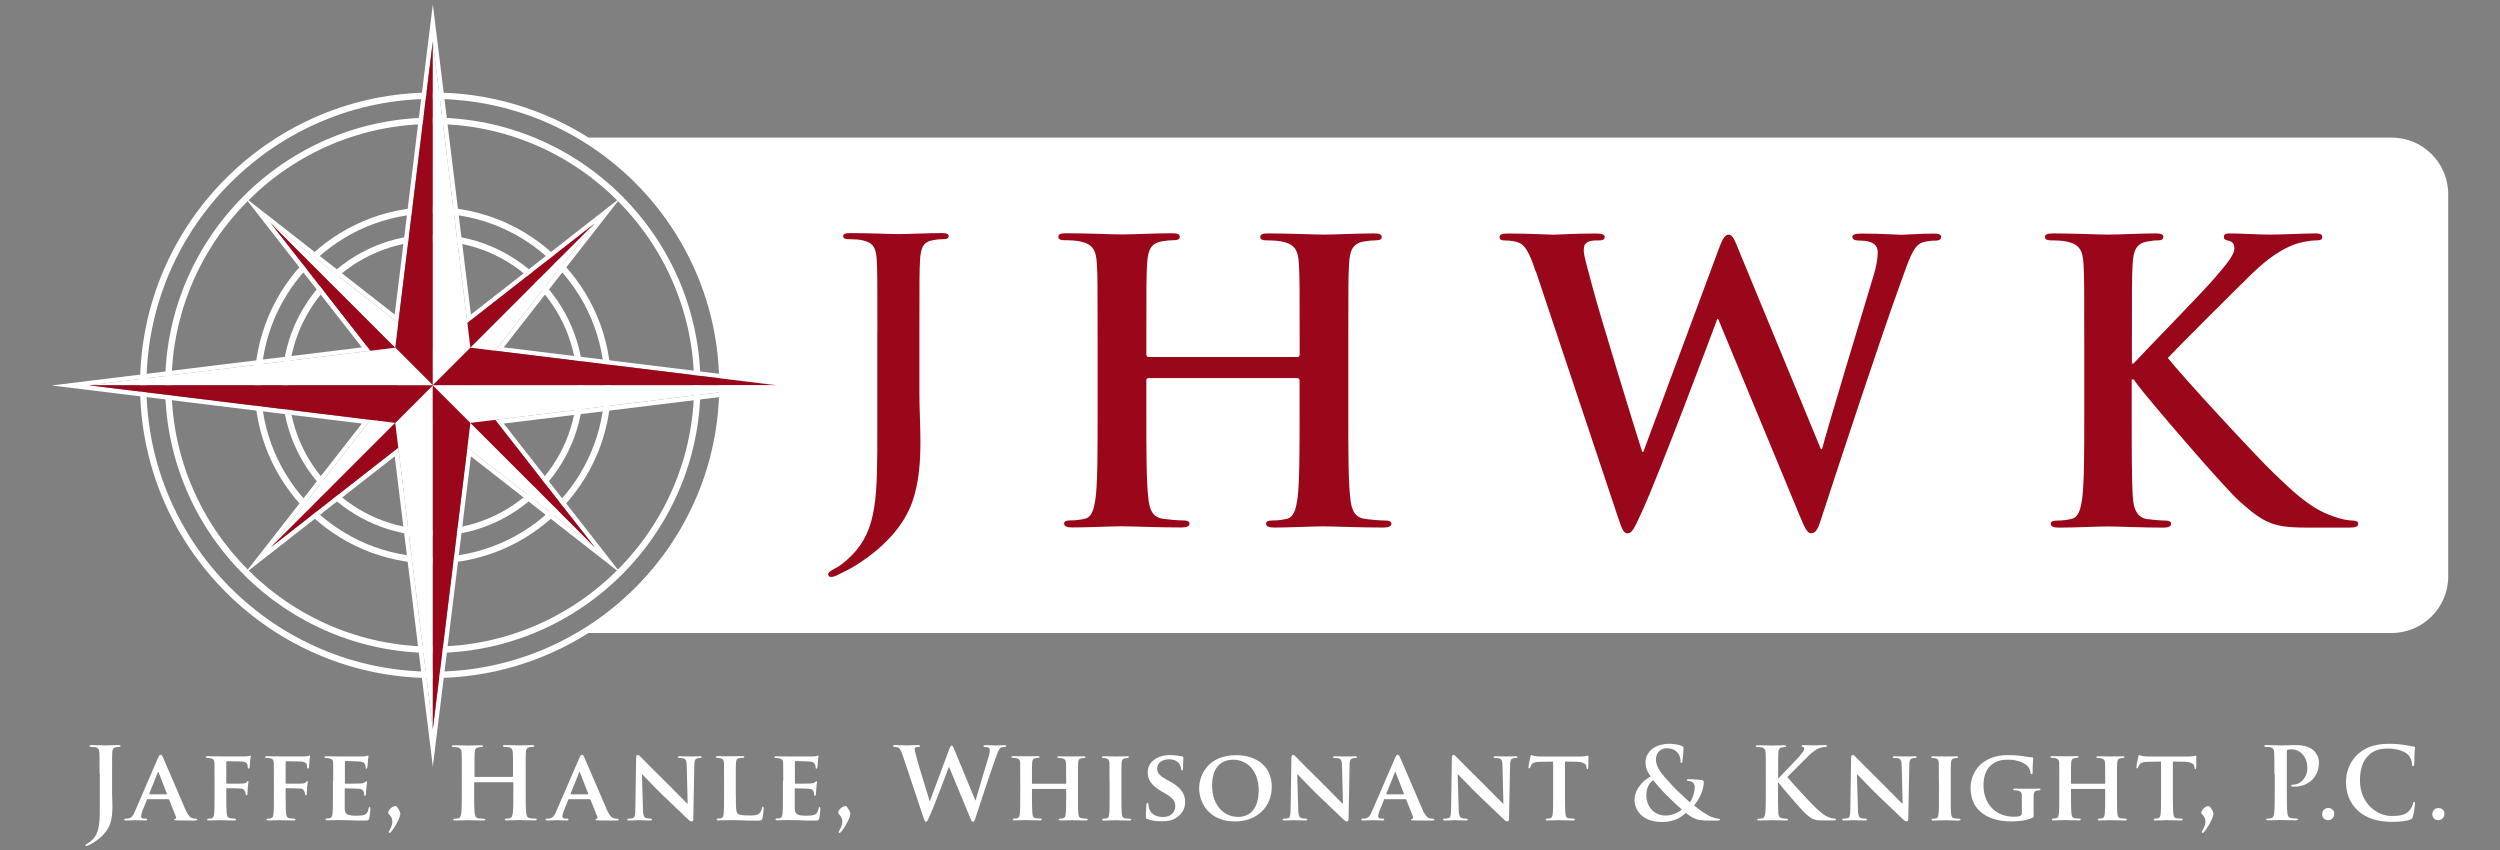 <?xml version="1.0" encoding="UTF-8"?>
<svg xmlns="http://www.w3.org/2000/svg" id="Capa_3" data-name="Capa 3" width="294" height="100" version="1.1" viewBox="0 0 294 100">
  <rect x="0" y="0" width="294" height="100" fill="#808080" stroke="none"/>
  <defs>
    <style>
      .cls-1 {
        fill: #fff;
      }

      .cls-1, .cls-2 {
        stroke-width: 0px;
      }

      .cls-2 {
        fill: #9b071a;
      }
    </style>
  </defs>
  <path class="cls-1" d="M50.9,4.87l4.06,33.11,14.97-11.7-11.7,14.97,33.11,4.06-33.11,4.06,11.7,14.97-14.97-11.7-4.06,33.11-4.06-33.11-14.97,11.7,11.7-14.97-33.11-4.06,33.11-4.06-11.7-14.97,14.97,11.7,4.06-33.11M69.93,26.28h0M50.9.5l-.53,4.31-3.95,32.18-14.23-11.12-3.42-2.67,2.67,3.42,11.12,14.23-32.18,3.95-4.31.53,4.31.53,32.18,3.95-11.12,14.23-2.67,3.42,3.42-2.67,14.23-11.12,3.95,32.18.53,4.31.53-4.31,3.95-32.18,14.23,11.12,3.42,2.67-2.67-3.42-11.12-14.23,32.18-3.95,4.31-.53-4.31-.53-32.18-3.95,11.12-14.23,2.67-3.42-3.42,2.67-14.23,11.12-3.95-32.18-.53-4.31h0ZM69.93,25.75h0,0Z"></path>
  <path class="cls-1" d="M50.9,76.79c-17.36,0-31.48-14.12-31.48-31.48s14.12-31.48,31.48-31.48,31.48,14.12,31.48,31.48-14.12,31.48-31.48,31.48ZM50.9,14.58c-16.95,0-30.73,13.79-30.73,30.73s13.79,30.73,30.73,30.73,30.73-13.79,30.73-30.73-13.79-30.73-30.73-30.73Z"></path>
  <path class="cls-1" d="M50.9,66.27c-11.56,0-20.96-9.4-20.96-20.96s9.4-20.96,20.96-20.96,20.96,9.4,20.96,20.96-9.4,20.96-20.96,20.96ZM50.9,25.1c-11.15,0-20.21,9.07-20.21,20.21s9.07,20.21,20.21,20.21,20.21-9.07,20.21-20.21-9.07-20.21-20.21-20.21Z"></path>
  <path class="cls-1" d="M50.9,63.03c-9.77,0-17.72-7.95-17.72-17.72s7.95-17.72,17.72-17.72,17.72,7.95,17.72,17.72-7.95,17.72-17.72,17.72ZM50.9,28.34c-9.36,0-16.97,7.61-16.97,16.97s7.61,16.97,16.97,16.97,16.97-7.61,16.97-16.97-7.61-16.97-16.97-16.97Z"></path>
  <path class="cls-1" d="M281.25,16.18H69.21c-5.31-3.35-11.59-5.3-18.31-5.3-18.98,0-34.43,15.44-34.43,34.43s15.44,34.43,34.43,34.43c6.73,0,13.01-1.95,18.31-5.3h212.04c3.68,0,6.66-2.98,6.66-6.66V22.84c0-3.68-2.98-6.66-6.66-6.66ZM17.22,45.31c0-18.57,15.11-33.68,33.68-33.68s33.68,15.11,33.68,33.68-15.11,33.68-33.68,33.68-33.68-15.11-33.68-33.68Z"></path>
  <g>
    <polygon class="cls-2" points="46.74 45.31 50.9 45.31 31.87 26.28 46.74 45.31"></polygon>
    <polygon class="cls-1" points="50.9 41.15 50.9 45.31 31.87 26.28 50.9 41.15"></polygon>
    <polygon class="cls-1" points="50.9 49.47 50.9 45.31 69.93 64.34 50.9 49.47"></polygon>
    <polygon class="cls-2" points="55.06 45.31 50.9 45.31 69.93 64.34 55.06 45.31"></polygon>
    <polygon class="cls-1" points="46.74 45.31 50.9 45.31 31.87 64.34 46.74 45.31"></polygon>
    <polygon class="cls-2" points="50.9 49.47 50.9 45.31 31.87 64.34 50.9 49.47"></polygon>
    <polygon class="cls-2" points="50.9 41.15 50.9 45.31 69.93 26.28 50.9 41.15"></polygon>
    <polygon class="cls-1" points="55.06 45.31 50.9 45.31 69.93 26.28 55.06 45.31"></polygon>
  </g>
  <g>
    <polygon class="cls-2" points="46.48 40.89 50.9 45.31 50.9 4.87 46.48 40.89"></polygon>
    <polygon class="cls-1" points="55.32 40.89 50.9 45.31 50.9 4.87 55.32 40.89"></polygon>
    <polygon class="cls-1" points="46.48 49.73 50.9 45.31 50.9 85.75 46.48 49.73"></polygon>
    <polygon class="cls-2" points="55.32 49.73 50.9 45.31 50.9 85.75 55.32 49.73"></polygon>
    <polygon class="cls-1" points="46.48 40.89 50.9 45.31 10.46 45.31 46.48 40.89"></polygon>
    <polygon class="cls-2" points="46.48 49.73 50.9 45.31 10.46 45.31 46.48 49.73"></polygon>
    <polygon class="cls-2" points="55.32 40.89 50.9 45.31 91.34 45.31 55.32 40.89"></polygon>
    <polygon class="cls-1" points="55.32 49.73 50.9 45.31 91.34 45.31 55.32 49.73"></polygon>
  </g>
  <path class="cls-1" d="M11.71,91.02c0-1.78,0-2.11-.02-2.48-.02-.4-.12-.59-.5-.67-.09-.02-.29-.03-.46-.03-.13,0-.2-.02-.2-.11s.08-.11.26-.11c.62,0,1.36.04,1.66.04.28,0,1.02-.04,1.48-.04.16,0,.25.02.25.11s-.07.11-.21.11c-.13,0-.2.01-.34.03-.32.06-.41.26-.43.67-.02.37-.02.7-.02,2.48v2.17c0,.5.04,1.07.04,1.65,0,.67-.05,1.42-.28,2.07-.25.71-.87,1.52-1.99,2.21-.15.09-.34.19-.59.3-.08.05-.18.07-.23.07-.05,0-.09-.04-.09-.09s.06-.1.26-.21c.15-.08.33-.21.56-.44.89-.9.88-2.07.88-4.37v-3.36Z"></path>
  <path class="cls-1" d="M17.38,93.96c-.06,0-.07.01-.09.07l-.55,1.35c-.1.25-.15.49-.15.61,0,.18.09.28.41.28h.15c.13,0,.15.05.15.11,0,.08-.06.11-.16.11-.34,0-.82-.04-1.15-.04-.1,0-.66.04-1.19.04-.13,0-.19-.02-.19-.11,0-.06.03-.11.12-.11.09,0,.21-.01.3-.01.47-.07.64-.37.85-.88l2.69-6.22c.12-.28.2-.4.3-.4.15,0,.2.09.3.32.25.55,1.97,4.58,2.62,6.09.4.9.69,1.03.88,1.07.15.02.27.04.39.04.09,0,.14.04.14.11,0,.08-.06.11-.44.11-.36,0-1.11,0-1.98-.02-.19-.01-.3-.01-.3-.08,0-.06.02-.09.13-.11.07-.01.14-.11.09-.22l-.8-2.01c-.02-.06-.06-.07-.1-.07h-2.42ZM19.58,93.41s.06-.02.05-.06l-.97-2.49s-.02-.09-.05-.09c-.03,0-.05.06-.06.09l-1,2.48s0,.07.03.07h1.99Z"></path>
  <path class="cls-1" d="M26.61,93.62c0,.96.01,1.66.06,2.08.03.29.11.48.41.53.14.02.36.04.5.04.13,0,.18.06.18.11,0,.07-.07.11-.22.11-.66,0-1.38-.04-1.65-.04s-.93.04-1.31.04c-.14,0-.21-.02-.21-.11,0-.05.04-.11.15-.11.15,0,.27-.01.36-.04.21-.05.27-.23.3-.53.05-.42.05-1.16.05-2.12v-1.76c0-1.51,0-1.79-.01-2.11-.02-.34-.12-.46-.44-.54-.08-.02-.26-.04-.41-.04-.09,0-.18-.04-.18-.11s.08-.09.25-.09c.53,0,1.18.02,1.48.02.4,0,2.68.01,2.93,0,.19-.01.32-.02.42-.05.06-.01.11-.06.16-.06.03,0,.07.05.07.09,0,.07-.05.19-.08.44-.01.1-.03.69-.05.81-.01.08-.04.2-.11.2s-.13-.05-.13-.16c0-.08.01-.23-.06-.37s-.27-.29-.66-.3l-1.71-.03c-.06,0-.09.02-.09.14v2.41c0,.06.01.09.07.09h1.44c.18-.01.32-.01.47-.02.19-.01.34-.05.43-.18.06-.06.08-.11.14-.11.04,0,.06.03.06.09s-.05.33-.08.64c-.02.2-.04.66-.04.73,0,.08-.01.22-.12.22-.06,0-.09-.07-.09-.14s-.02-.19-.07-.3c-.05-.14-.18-.34-.49-.36-.26-.02-1.48-.04-1.65-.04-.05,0-.07.01-.07.08v.82Z"></path>
  <path class="cls-1" d="M33.59,93.62c0,.96.01,1.66.06,2.08.03.29.11.48.41.53.14.02.36.04.5.04.13,0,.18.06.18.11,0,.07-.07.11-.22.11-.66,0-1.38-.04-1.65-.04s-.93.04-1.31.04c-.14,0-.21-.02-.21-.11,0-.05.04-.11.15-.11.15,0,.27-.01.36-.04.21-.05.27-.23.3-.53.05-.42.05-1.16.05-2.12v-1.76c0-1.51,0-1.79-.01-2.11-.02-.34-.12-.46-.44-.54-.08-.02-.26-.04-.41-.04-.09,0-.18-.04-.18-.11s.08-.09.25-.09c.53,0,1.18.02,1.48.02.4,0,2.68.01,2.93,0,.19-.01.32-.02.42-.05.06-.01.11-.06.16-.06.03,0,.07.05.07.09,0,.07-.05.19-.08.44-.01.1-.03.69-.05.81-.01.08-.04.2-.11.2s-.13-.05-.13-.16c0-.08.01-.23-.06-.37s-.27-.29-.66-.3l-1.71-.03c-.06,0-.09.02-.09.14v2.41c0,.06.01.09.07.09h1.44c.18-.01.32-.01.47-.02.19-.01.34-.05.43-.18.06-.06.08-.11.14-.11.04,0,.06.03.06.09s-.05.33-.08.64c-.02.2-.04.66-.04.73,0,.08-.01.22-.12.22-.06,0-.09-.07-.09-.14s-.02-.19-.07-.3c-.05-.14-.18-.34-.49-.36-.26-.02-1.48-.04-1.65-.04-.05,0-.07.01-.07.08v.82Z"></path>
  <path class="cls-1" d="M39.19,91.83c0-1.51,0-1.79-.01-2.11-.02-.34-.12-.44-.44-.54-.08-.02-.26-.04-.41-.04-.11,0-.18-.04-.18-.11s.08-.09.23-.09c.54,0,1.19.02,1.49.02.33,0,2.61.01,2.81,0,.19-.01.35-.05.43-.06.06-.01.12-.05.16-.05.06,0,.07.05.07.09,0,.07-.06.19-.08.64-.01.11-.03.54-.06.66-.01.05-.04.16-.12.16-.07,0-.08-.05-.08-.13,0-.07-.01-.25-.07-.36-.08-.18-.16-.32-.68-.36-.18-.02-1.41-.05-1.62-.05-.05,0-.07.04-.07.09v2.46c0,.06.01.11.07.11.23,0,1.57,0,1.8-.02.25-.02.39-.06.49-.15.08-.07.12-.13.16-.13s.08.05.08.11-.02.22-.08.73c-.02.2-.05.6-.05.67,0,.08-.01.22-.11.22-.07,0-.09-.04-.09-.08-.01-.11-.01-.23-.04-.36-.06-.2-.19-.35-.57-.39-.19-.02-1.36-.05-1.62-.05-.05,0-.06.05-.06.11v.8c0,.34-.01,1.18,0,1.48.02.68.34.83,1.39.83.27,0,.7-.01.97-.13.26-.12.38-.33.45-.74.02-.1.05-.15.12-.15.08,0,.09.13.09.23,0,.22-.08.9-.14,1.1-.07.26-.16.26-.55.26-.77,0-1.39-.01-1.9-.04-.5-.01-.89-.02-1.19-.02-.12,0-.34.01-.59.01-.25.01-.5.02-.71.02-.13,0-.2-.04-.2-.11,0-.05.03-.11.16-.11.15,0,.27-.01.36-.04.21-.05.27-.23.3-.53.05-.42.05-1.21.05-2.12v-1.76Z"></path>
  <path class="cls-1" d="M46.53,94.8c.11,0,.14.06.29.29.2.29.26.48.26.61,0,.12-.07.37-.15.56-.15.35-.53,1.1-.93,1.56-.08.07-.13.14-.2.14-.04,0-.09-.06-.09-.12s.07-.14.09-.2c.25-.42.34-.75.34-1.02,0-.67-.49-.85-.49-1.02,0-.41.53-.81.88-.81Z"></path>
  <path class="cls-1" d="M60.26,91.35s.07-.02.07-.08v-.25c0-1.78,0-2.11-.02-2.48-.02-.4-.12-.59-.5-.67-.09-.02-.29-.03-.46-.03-.13,0-.2-.02-.2-.11s.08-.11.25-.11c.63,0,1.37.04,1.69.04.28,0,1.02-.04,1.48-.04.16,0,.25.02.25.11s-.07.11-.21.11c-.09,0-.2.01-.34.03-.32.06-.41.26-.43.67-.02.37-.02.7-.02,2.48v2.06c0,1.08,0,2,.06,2.51.04.33.11.59.46.63.16.02.42.05.6.05.13,0,.19.04.19.09,0,.08-.09.12-.23.12-.76,0-1.5-.04-1.83-.04-.27,0-1.01.04-1.46.04-.16,0-.25-.04-.25-.12,0-.06.05-.09.19-.09.18,0,.32-.02.42-.05.23-.05.29-.3.34-.64.06-.49.06-1.42.06-2.49v-1.03s-.04-.07-.07-.07h-4.47s-.07.01-.07.07v1.03c0,1.08,0,2,.06,2.51.04.33.11.59.46.63.16.02.42.05.6.05.13,0,.19.04.19.09,0,.08-.09.12-.23.12-.76,0-1.5-.04-1.83-.04-.27,0-1.01.04-1.48.04-.15,0-.23-.04-.23-.12,0-.06.05-.09.19-.09.18,0,.32-.02.42-.05.23-.05.29-.3.34-.64.06-.49.06-1.42.06-2.49v-2.06c0-1.78,0-2.11-.02-2.48-.02-.4-.12-.59-.5-.67-.09-.02-.29-.03-.46-.03-.13,0-.2-.02-.2-.11s.08-.11.25-.11c.63,0,1.37.04,1.69.04.28,0,1.02-.04,1.48-.04.16,0,.25.02.25.11s-.07.11-.21.11c-.09,0-.2.01-.34.03-.32.06-.41.26-.43.67-.02.37-.02.7-.02,2.48v.25c0,.06.03.08.07.08h4.47Z"></path>
  <path class="cls-1" d="M66.93,93.96c-.06,0-.07.01-.09.07l-.55,1.35c-.1.25-.15.49-.15.61,0,.18.09.28.41.28h.15c.13,0,.15.05.15.11,0,.08-.06.11-.16.11-.34,0-.82-.04-1.15-.04-.1,0-.66.04-1.19.04-.13,0-.19-.02-.19-.11,0-.06.03-.11.12-.11.09,0,.21-.01.3-.01.47-.07.64-.37.85-.88l2.69-6.22c.12-.28.2-.4.3-.4.15,0,.2.09.3.32.25.55,1.97,4.58,2.62,6.09.4.9.69,1.03.88,1.07.15.02.27.04.39.04.09,0,.14.04.14.11,0,.08-.06.11-.44.11-.36,0-1.11,0-1.98-.02-.19-.01-.3-.01-.3-.08,0-.06.02-.09.13-.11.07-.01.14-.11.09-.22l-.8-2.01c-.02-.06-.06-.07-.1-.07h-2.42ZM69.13,93.41s.06-.02.05-.06l-.97-2.49s-.02-.09-.05-.09c-.03,0-.05.06-.06.09l-1,2.48s0,.07.03.07h1.99Z"></path>
  <path class="cls-1" d="M75.6,95.12c.02.77.15,1.01.35,1.08.18.06.37.07.54.07.12,0,.18.05.18.11,0,.08-.09.11-.23.11-.67,0-1.15-.04-1.33-.04-.09,0-.59.04-1.11.04-.14,0-.23-.01-.23-.11,0-.06.07-.11.16-.11.14,0,.33-.01.47-.05.27-.07.3-.34.32-1.21l.09-5.9c0-.2.07-.34.18-.34.13,0,.27.15.44.33.13.13,1.67,1.71,3.17,3.17.7.69,2.07,2.1,2.22,2.24h.05l-.11-4.43c-.01-.61-.1-.78-.35-.88-.15-.06-.4-.06-.54-.06-.13,0-.16-.05-.16-.11,0-.08.1-.09.26-.09.54,0,1.09.02,1.31.02.12,0,.5-.02,1.01-.02.14,0,.23.01.23.09,0,.06-.06.11-.18.11-.11,0-.19,0-.32.04-.28.08-.36.26-.37.82l-.12,6.28c0,.22-.08.32-.16.32-.18,0-.32-.11-.42-.21-.64-.6-1.93-1.83-3.01-2.87-1.12-1.08-2.21-2.28-2.41-2.46h-.04l.12,4.06Z"></path>
  <path class="cls-1" d="M86.54,93.59c0,1.28,0,1.91.22,2.1.18.15.57.21,1.37.21.55,0,.95-.01,1.21-.28.13-.13.23-.41.26-.6.01-.09.03-.15.12-.15.07,0,.09.11.09.22s-.07.85-.15,1.15c-.07.22-.12.27-.66.27-.74,0-1.34-.01-1.85-.04-.52-.01-.95-.02-1.37-.02-.12,0-.34.01-.59.01-.25.01-.5.02-.71.02-.13,0-.2-.04-.2-.11,0-.05.03-.11.16-.11.15,0,.27-.01.36-.04.21-.05.27-.23.3-.53.05-.42.05-1.21.05-2.12v-1.76c0-1.51,0-1.79-.01-2.11-.02-.34-.12-.44-.44-.54-.08-.02-.21-.04-.34-.04-.12,0-.18-.04-.18-.11s.07-.09.22-.09c.48,0,1.14.02,1.42.02.25,0,1.09-.02,1.49-.02.15,0,.22.02.22.09s-.06.11-.19.11c-.12,0-.28.01-.4.04-.28.05-.36.19-.39.54-.02.32-.02.6-.02,2.11v1.76Z"></path>
  <path class="cls-1" d="M92.11,91.83c0-1.51,0-1.79-.01-2.11-.02-.34-.12-.44-.44-.54-.08-.02-.26-.04-.41-.04-.11,0-.18-.04-.18-.11s.08-.09.23-.09c.54,0,1.19.02,1.49.02.33,0,2.61.01,2.81,0,.19-.01.35-.05.43-.06.06-.01.12-.05.16-.05.06,0,.07.05.07.09,0,.07-.06.19-.08.64-.01.11-.03.54-.06.66-.01.05-.04.16-.12.16-.07,0-.08-.05-.08-.13,0-.07-.01-.25-.07-.36-.08-.18-.16-.32-.68-.36-.18-.02-1.41-.05-1.62-.05-.05,0-.07.04-.07.09v2.46c0,.06.01.11.07.11.23,0,1.57,0,1.8-.02.25-.02.39-.06.49-.15.08-.07.12-.13.16-.13s.08.05.08.11-.02.22-.08.73c-.02.2-.05.6-.05.67,0,.08-.01.22-.11.22-.07,0-.09-.04-.09-.08-.01-.11-.01-.23-.04-.36-.06-.2-.19-.35-.57-.39-.19-.02-1.36-.05-1.62-.05-.05,0-.06.05-.06.11v.8c0,.34-.01,1.18,0,1.48.02.68.34.83,1.39.83.27,0,.7-.01.97-.13.26-.12.38-.33.45-.74.02-.1.05-.15.12-.15.08,0,.09.13.09.23,0,.22-.08.9-.14,1.1-.07.26-.16.26-.55.26-.77,0-1.39-.01-1.9-.04-.5-.01-.89-.02-1.19-.02-.12,0-.34.01-.59.01-.25.01-.5.02-.71.02-.13,0-.2-.04-.2-.11,0-.05.03-.11.16-.11.15,0,.27-.01.36-.04.21-.05.27-.23.3-.53.05-.42.05-1.21.05-2.12v-1.76Z"></path>
  <path class="cls-1" d="M99.45,94.8c.11,0,.14.06.29.29.2.29.26.48.26.61,0,.12-.07.37-.15.56-.15.35-.53,1.1-.93,1.56-.08.07-.13.14-.2.14-.04,0-.09-.06-.09-.12s.07-.14.09-.2c.25-.42.34-.75.34-1.02,0-.67-.49-.85-.49-1.02,0-.41.53-.81.88-.81Z"></path>
  <path class="cls-1" d="M106.12,88.77c-.14-.43-.27-.71-.43-.83-.13-.08-.36-.1-.47-.1-.12,0-.19-.01-.19-.11,0-.08.09-.11.26-.11.61,0,1.25.04,1.36.04s.62-.04,1.3-.04c.16,0,.25.04.25.11,0,.09-.09.11-.21.11-.09,0-.21,0-.29.05-.11.05-.13.13-.13.26,0,.15.12.55.26,1.08.2.77,1.29,4.32,1.5,4.98h.03l2.27-6.11c.12-.33.2-.42.29-.42.13,0,.19.18.34.55l2.44,5.9h.03c.21-.78,1.15-3.88,1.56-5.25.08-.27.12-.51.12-.68,0-.19-.11-.35-.56-.35-.12,0-.2-.04-.2-.11,0-.08.09-.11.27-.11.62,0,1.11.04,1.22.04.08,0,.59-.04.97-.04.13,0,.21.02.21.09,0,.08-.06.12-.16.12-.12,0-.28.01-.41.06-.28.11-.41.57-.66,1.24-.54,1.47-1.77,5.2-2.34,6.95-.13.41-.19.55-.34.55-.12,0-.19-.14-.36-.57l-2.44-5.88h-.02c-.22.6-1.78,4.75-2.28,5.83-.22.48-.28.62-.42.62-.12,0-.16-.13-.27-.43l-2.48-7.44Z"></path>
  <path class="cls-1" d="M125.32,92.19s.06-.01.06-.07v-.21c0-1.51-.01-1.87-.02-2.19-.02-.34-.12-.44-.44-.54-.08-.02-.26-.04-.4-.04-.12,0-.18-.04-.18-.11s.07-.09.22-.09c.55,0,1.28.02,1.55.02.25,0,.93-.02,1.32-.02.15,0,.22.02.22.09s-.07.11-.19.11c-.08,0-.18.01-.3.04-.27.05-.35.19-.37.54-.02.32-.02.6-.02,2.11v1.76c0,.91,0,1.7.05,2.13.04.28.09.47.41.51.14.02.36.04.53.04.11,0,.16.06.16.11,0,.07-.08.11-.21.11-.67,0-1.35-.04-1.63-.04-.23,0-.96.04-1.36.04-.14,0-.22-.04-.22-.11,0-.05.05-.11.16-.11.16,0,.28-.01.37-.04.21-.05.27-.23.3-.53.05-.42.05-1.18.05-2.1v-.76s-.03-.06-.06-.06h-3.89s-.07.01-.07.06v.76c0,.91.01,1.67.06,2.11.03.28.09.47.4.51.14.02.37.04.53.04.12,0,.16.06.16.11,0,.07-.08.11-.21.11-.67,0-1.38-.04-1.67-.04-.23,0-.91.04-1.32.04-.13,0-.2-.04-.2-.11,0-.05.03-.11.16-.11.15,0,.27-.01.36-.04.21-.05.27-.23.3-.53.05-.42.05-1.21.05-2.12v-1.76c0-1.51,0-1.79-.01-2.11-.02-.34-.12-.44-.44-.54-.08-.02-.26-.04-.41-.04-.11,0-.18-.04-.18-.11s.08-.09.22-.09c.55,0,1.23.02,1.51.02.25,0,.96-.02,1.37-.02.14,0,.21.02.21.09s-.06.11-.19.11c-.08,0-.18.01-.29.04-.28.05-.36.19-.39.54-.02.32-.02.68-.02,2.19v.21c0,.06.04.07.07.07h3.89Z"></path>
  <path class="cls-1" d="M130.48,91.83c0-1.51,0-1.79-.01-2.11-.02-.34-.13-.46-.35-.53-.12-.03-.25-.05-.37-.05-.11,0-.16-.02-.16-.12,0-.06.08-.08.25-.08.39,0,1.09.02,1.38.02.26,0,.93-.02,1.32-.02.13,0,.21.02.21.08,0,.09-.06.12-.16.12s-.19.01-.3.04c-.28.05-.36.19-.39.54-.02.32-.02.6-.02,2.11v1.76c0,.96,0,1.76.05,2.18.04.27.11.42.41.47.14.02.37.04.53.04.12,0,.16.06.16.11,0,.07-.08.11-.2.11-.68,0-1.38-.04-1.66-.04-.23,0-.94.04-1.35.04-.13,0-.2-.04-.2-.11,0-.05.03-.11.16-.11.15,0,.27-.01.36-.04.21-.05.27-.19.3-.48.05-.41.05-1.21.05-2.17v-1.76Z"></path>
  <path class="cls-1" d="M134.95,96.35c-.16-.07-.2-.12-.2-.34,0-.54.05-1.16.06-1.32,0-.15.05-.26.13-.26.09,0,.11.09.11.16,0,.13.04.34.09.51.22.74,1,.98,1.64.98.89,0,1.43-.56,1.43-1.26,0-.43-.11-.87-1.02-1.41l-.6-.35c-1.22-.71-1.62-1.38-1.62-2.26,0-1.22,1.17-2,2.6-2,.67,0,1.19.09,1.46.16.09.02.14.06.14.13,0,.13-.04.41-.04,1.19,0,.21-.05.32-.13.32-.07,0-.1-.06-.1-.18,0-.09-.05-.4-.27-.66-.15-.19-.48-.47-1.15-.47-.74,0-1.4.39-1.4,1.07,0,.44.16.8,1.09,1.31l.42.23c1.36.75,1.78,1.51,1.78,2.41,0,.74-.28,1.34-1.03,1.86-.49.35-1.17.41-1.72.41-.6,0-1.23-.06-1.67-.26Z"></path>
  <path class="cls-1" d="M141.02,92.71c0-1.7,1.19-3.9,4.32-3.9,2.6,0,4.22,1.44,4.22,3.72s-1.66,4.07-4.32,4.07c-3,0-4.22-2.13-4.22-3.9ZM148.02,92.9c0-2.2-1.32-3.56-2.99-3.56-1.15,0-2.49.61-2.49,3.07,0,2.05,1.17,3.66,3.11,3.66.73,0,2.37-.34,2.37-3.17Z"></path>
  <path class="cls-1" d="M152.66,95.12c.02.77.15,1.01.35,1.08.18.06.37.07.54.07.12,0,.18.05.18.11,0,.08-.09.11-.23.11-.67,0-1.15-.04-1.33-.04-.09,0-.59.04-1.11.04-.14,0-.23-.01-.23-.11,0-.06.07-.11.16-.11.14,0,.33-.01.47-.05.27-.07.3-.34.32-1.21l.09-5.9c0-.2.07-.34.18-.34.13,0,.27.15.44.33.13.13,1.67,1.71,3.17,3.17.7.69,2.07,2.1,2.22,2.24h.05l-.11-4.43c-.01-.61-.1-.78-.35-.88-.15-.06-.4-.06-.54-.06-.13,0-.16-.05-.16-.11,0-.08.1-.09.26-.09.54,0,1.09.02,1.31.02.12,0,.5-.02,1.01-.02.14,0,.23.01.23.09,0,.06-.06.11-.18.11-.11,0-.19,0-.32.04-.28.08-.36.26-.37.82l-.12,6.28c0,.22-.08.32-.16.32-.18,0-.32-.11-.42-.21-.64-.6-1.93-1.83-3.01-2.87-1.12-1.08-2.21-2.28-2.41-2.46h-.04l.12,4.06Z"></path>
  <path class="cls-1" d="M162.86,93.96c-.06,0-.07.01-.09.07l-.55,1.35c-.1.25-.15.49-.15.61,0,.18.09.28.41.28h.15c.13,0,.15.05.15.11,0,.08-.06.11-.16.11-.34,0-.82-.04-1.15-.04-.1,0-.66.04-1.19.04-.13,0-.19-.02-.19-.11,0-.06.03-.11.12-.11.09,0,.21-.01.3-.01.47-.07.64-.37.85-.88l2.69-6.22c.12-.28.2-.4.3-.4.15,0,.2.09.3.32.25.55,1.97,4.58,2.62,6.09.4.9.69,1.03.88,1.07.15.02.27.04.39.04.09,0,.14.04.14.11,0,.08-.06.11-.44.11-.36,0-1.11,0-1.98-.02-.19-.01-.3-.01-.3-.08,0-.06.02-.09.13-.11.07-.01.14-.11.09-.22l-.8-2.01c-.02-.06-.06-.07-.1-.07h-2.42ZM165.06,93.41s.06-.02.05-.06l-.97-2.49s-.02-.09-.05-.09c-.03,0-.05.06-.06.09l-1,2.48s0,.07.03.07h1.99Z"></path>
  <path class="cls-1" d="M171.53,95.12c.02.77.15,1.01.35,1.08.18.06.37.07.54.07.12,0,.18.05.18.11,0,.08-.09.11-.23.11-.67,0-1.15-.04-1.33-.04-.09,0-.59.04-1.11.04-.14,0-.23-.01-.23-.11,0-.06.07-.11.16-.11.14,0,.33-.01.47-.05.27-.07.3-.34.32-1.21l.09-5.9c0-.2.07-.34.18-.34.13,0,.27.15.44.33.13.13,1.67,1.71,3.17,3.17.7.69,2.07,2.1,2.22,2.24h.05l-.11-4.43c-.01-.61-.1-.78-.35-.88-.15-.06-.4-.06-.54-.06-.13,0-.16-.05-.16-.11,0-.08.1-.09.26-.09.54,0,1.09.02,1.31.02.12,0,.5-.02,1.01-.02.14,0,.23.01.23.09,0,.06-.06.11-.18.11-.11,0-.19,0-.32.04-.28.08-.36.26-.37.82l-.12,6.28c0,.22-.08.32-.16.32-.18,0-.32-.11-.42-.21-.64-.6-1.93-1.83-3.01-2.87-1.12-1.08-2.21-2.28-2.41-2.46h-.04l.12,4.06Z"></path>
  <path class="cls-1" d="M182.67,89.56l-1.53.03c-.6.01-.84.08-1,.3-.11.14-.15.27-.18.34-.02.08-.05.13-.12.13s-.09-.06-.09-.16c0-.16.2-1.12.22-1.21.02-.13.06-.19.12-.19.08,0,.19.08.44.12.3.04.69.05,1.03.05h4.18c.33,0,.55-.02.7-.05.16-.02.25-.05.28-.05.07,0,.08.06.08.21,0,.21-.02.95-.02,1.21-.01.11-.04.16-.09.16-.08,0-.1-.05-.12-.2v-.1c-.04-.26-.3-.56-1.23-.57l-1.3-.02v4.03c0,.91.01,1.7.06,2.13.04.28.09.47.4.51.14.02.37.04.53.04.12,0,.16.06.16.11,0,.07-.08.11-.2.11-.68,0-1.37-.04-1.66-.04-.23,0-.94.04-1.35.04-.13,0-.2-.04-.2-.11,0-.05.03-.11.16-.11.15,0,.28-.01.36-.04.21-.05.27-.23.3-.53.05-.42.05-1.21.05-2.12v-4.03Z"></path>
  <path class="cls-1" d="M194.11,91.28c-.49-.66-.59-1.14-.6-1.66-.01-.93.81-2.15,2.85-2.15.57,0,1.1.12,1.42.25.2.07.2.16.2.3,0,.39-.09,1.32-.13,1.5-.02.18-.07.2-.14.2s-.08-.05-.08-.22c0-.3-.08-.68-.34-.98-.23-.28-.64-.53-1.3-.53-.49,0-1.25.34-1.25,1.33,0,1.1,1.01,2.04,1.94,3.08.4.46,1.84,1.76,2.06,1.96.23-.33.56-1.09.56-1.8,0-.18-.05-.39-.22-.54-.15-.14-.4-.18-.57-.18-.07,0-.14-.02-.14-.09,0-.09.09-.12.19-.12.28,0,.75.01,1.41.08.22.02.4.09.4.23,0,.9-.48,1.99-1.15,2.78.78.64,1.31.96,1.63,1.15.37.22,1.02.41,1.25.41.11,0,.16.01.16.11,0,.07-.09.11-.35.11h-.9c-1.34,0-1.76-.13-2.76-.9-.39.35-1.17,1.07-2.77,1.07-2.51,0-3.26-1.57-3.26-2.59,0-1.37,1.21-2.44,1.91-2.78ZM197.78,95.2c-.68-.59-1.8-1.69-2.11-2.01s-1.05-1.17-1.25-1.46c-.4.29-.81.84-.81,1.78,0,1.46,1.03,2.4,2.25,2.4.9,0,1.67-.47,1.92-.7Z"></path>
  <path class="cls-1" d="M209.08,91.54h.06c.4-.43,2.11-2.18,2.45-2.58.33-.39.59-.68.59-.88,0-.13-.05-.21-.16-.23-.11-.02-.15-.05-.15-.12,0-.08.06-.11.19-.11.25,0,.89.04,1.21.04.36,0,1.01-.04,1.37-.04.12,0,.2.02.2.11s-.06.11-.18.11c-.16,0-.46.05-.68.13-.36.14-.76.39-1.26.88-.36.35-2.13,2.11-2.53,2.53.42.55,2.72,3.02,3.17,3.45.52.49,1.04,1.02,1.67,1.26.35.14.59.18.73.18.08,0,.15.02.15.09,0,.08-.06.12-.28.12h-1.02c-.35,0-.56,0-.81-.02-.63-.06-.95-.32-1.45-.76-.52-.46-2.82-3.16-3.07-3.5l-.13-.18h-.06v1.07c0,1.08,0,2,.04,2.51.02.33.13.59.42.63.16.02.42.05.57.05.09,0,.15.04.15.09,0,.08-.09.12-.22.12-.66,0-1.39-.04-1.69-.04-.27,0-1.01.04-1.48.04-.15,0-.23-.04-.23-.12,0-.06.05-.09.19-.09.18,0,.32-.02.42-.05.23-.05.29-.3.34-.64.06-.49.06-1.42.06-2.49v-2.06c0-1.78,0-2.11-.02-2.48-.02-.4-.12-.59-.5-.67-.09-.02-.29-.03-.46-.03-.13,0-.2-.02-.2-.11s.08-.11.26-.11c.62,0,1.36.04,1.64.04s1.02-.04,1.42-.04c.16,0,.25.02.25.11s-.07.11-.16.11c-.12,0-.19.01-.33.03-.32.06-.41.26-.43.67-.02.37-.02.7-.02,2.48v.51Z"></path>
  <path class="cls-1" d="M218.48,95.12c.02.77.15,1.01.35,1.08.18.06.37.07.54.07.12,0,.18.05.18.11,0,.08-.09.11-.23.11-.67,0-1.15-.04-1.33-.04-.09,0-.59.04-1.11.04-.14,0-.23-.01-.23-.11,0-.06.07-.11.16-.11.14,0,.33-.01.47-.05.27-.07.3-.34.32-1.21l.09-5.9c0-.2.07-.34.18-.34.13,0,.27.15.44.33.13.13,1.67,1.71,3.17,3.17.7.69,2.07,2.1,2.22,2.24h.05l-.11-4.43c-.01-.61-.1-.78-.35-.88-.15-.06-.4-.06-.54-.06-.13,0-.16-.05-.16-.11,0-.08.1-.09.26-.09.54,0,1.09.02,1.31.02.12,0,.5-.02,1.01-.02.14,0,.23.01.23.09,0,.06-.06.11-.18.11-.11,0-.19,0-.32.04-.28.08-.36.26-.37.82l-.12,6.28c0,.22-.08.32-.16.32-.18,0-.32-.11-.42-.21-.64-.6-1.93-1.83-3.01-2.87-1.12-1.08-2.21-2.28-2.41-2.46h-.04l.12,4.06Z"></path>
  <path class="cls-1" d="M228.01,91.83c0-1.51,0-1.79-.01-2.11-.02-.34-.13-.46-.35-.53-.12-.03-.25-.05-.37-.05-.11,0-.16-.02-.16-.12,0-.06.08-.08.25-.08.39,0,1.09.02,1.38.02.26,0,.93-.02,1.32-.02.13,0,.21.02.21.08,0,.09-.06.12-.16.12s-.19.01-.3.04c-.28.05-.36.19-.39.54-.02.32-.02.6-.02,2.11v1.76c0,.96,0,1.76.05,2.18.04.27.11.42.41.47.14.02.37.04.53.04.12,0,.16.06.16.11,0,.07-.08.11-.2.11-.68,0-1.38-.04-1.66-.04-.23,0-.94.04-1.35.04-.13,0-.2-.04-.2-.11,0-.05.03-.11.16-.11.15,0,.27-.01.36-.04.21-.05.27-.19.3-.48.05-.41.05-1.21.05-2.17v-1.76Z"></path>
  <path class="cls-1" d="M239.16,95.81c0,.27,0,.28-.13.35-.69.34-1.71.44-2.52.44-2.53,0-4.77-1.15-4.77-3.9,0-1.59.85-2.7,1.8-3.26.98-.57,1.91-.64,2.78-.64.71,0,1.62.12,1.83.16.21.04.57.09.82.11.12.01.14.05.14.12,0,.12-.07.39-.07,1.64,0,.15-.06.22-.14.22-.07,0-.09-.05-.11-.13-.02-.22-.08-.54-.35-.82-.3-.32-1.08-.76-2.24-.76-.56,0-1.28.01-1.99.59-.57.47-.95,1.21-.95,2.42,0,2.14,1.38,3.7,3.58,3.7.27,0,.48,0,.73-.1.15-.07.2-.18.2-.35v-.91c0-.49,0-.87-.01-1.17-.01-.34-.12-.44-.45-.54-.08-.02-.26-.04-.4-.04-.09,0-.16-.05-.16-.11,0-.08.08-.09.22-.09.54,0,1.28.02,1.58.02.33,0,.87-.02,1.21-.02.14,0,.21.01.21.09,0,.06-.06.11-.13.11-.08,0-.16.01-.28.04-.28.05-.39.19-.4.54-.01.3-.01.7-.01,1.19v1.1Z"></path>
  <path class="cls-1" d="M247.51,92.19s.06-.01.06-.07v-.21c0-1.51-.01-1.87-.02-2.19-.02-.34-.12-.44-.44-.54-.08-.02-.26-.04-.4-.04-.12,0-.18-.04-.18-.11s.07-.09.22-.09c.55,0,1.28.02,1.55.02.25,0,.93-.02,1.32-.02.15,0,.22.02.22.09s-.07.11-.19.11c-.08,0-.18.01-.3.04-.27.05-.35.19-.37.54-.02.32-.02.6-.02,2.11v1.76c0,.91,0,1.7.05,2.13.04.28.09.47.41.51.14.02.36.04.53.04.11,0,.16.06.16.11,0,.07-.08.11-.21.11-.67,0-1.35-.04-1.63-.04-.23,0-.96.04-1.36.04-.14,0-.22-.04-.22-.11,0-.05.05-.11.16-.11.16,0,.28-.01.37-.04.21-.05.27-.23.3-.53.05-.42.05-1.18.05-2.1v-.76s-.03-.06-.06-.06h-3.89s-.07.01-.07.06v.76c0,.91.01,1.67.06,2.11.03.28.09.47.4.51.14.02.37.04.53.04.12,0,.16.06.16.11,0,.07-.08.11-.21.11-.67,0-1.38-.04-1.67-.04-.23,0-.91.04-1.32.04-.13,0-.2-.04-.2-.11,0-.05.03-.11.16-.11.15,0,.27-.01.36-.04.21-.05.27-.23.3-.53.05-.42.05-1.21.05-2.12v-1.76c0-1.51,0-1.79-.01-2.11-.02-.34-.12-.44-.44-.54-.08-.02-.26-.04-.41-.04-.11,0-.18-.04-.18-.11s.08-.09.22-.09c.55,0,1.23.02,1.51.02.25,0,.96-.02,1.37-.02.14,0,.21.02.21.09s-.06.11-.19.11c-.08,0-.18.01-.29.04-.28.05-.36.19-.39.54-.02.32-.02.68-.02,2.19v.21c0,.06.04.07.07.07h3.89Z"></path>
  <path class="cls-1" d="M254.16,89.56l-1.53.03c-.6.01-.84.08-1,.3-.11.14-.15.27-.18.34-.02.08-.05.13-.12.13s-.09-.06-.09-.16c0-.16.2-1.12.22-1.21.02-.13.06-.19.12-.19.08,0,.19.08.44.12.3.04.69.05,1.03.05h4.18c.33,0,.55-.02.7-.05.16-.02.25-.05.28-.05.07,0,.08.06.08.21,0,.21-.02.95-.02,1.21-.01.11-.04.16-.09.16-.08,0-.1-.05-.12-.2v-.1c-.04-.26-.3-.56-1.23-.57l-1.3-.02v4.03c0,.91.01,1.7.06,2.13.04.28.09.47.4.51.14.02.37.04.53.04.12,0,.16.06.16.11,0,.07-.08.11-.2.11-.68,0-1.37-.04-1.66-.04-.23,0-.94.04-1.35.04-.13,0-.2-.04-.2-.11,0-.05.03-.11.16-.11.15,0,.28-.01.36-.04.21-.05.27-.23.3-.53.05-.42.05-1.21.05-2.12v-4.03Z"></path>
  <path class="cls-1" d="M259.75,94.8c.11,0,.14.06.29.29.2.29.26.48.26.61,0,.12-.07.37-.15.56-.15.35-.53,1.1-.93,1.56-.08.07-.13.14-.2.14-.04,0-.09-.06-.09-.12s.07-.14.09-.2c.25-.42.34-.75.34-1.02,0-.67-.49-.85-.49-1.02,0-.41.53-.81.88-.81Z"></path>
  <path class="cls-1" d="M267.47,91.02c0-1.78,0-2.11-.02-2.48-.02-.4-.12-.59-.5-.67-.09-.02-.29-.03-.46-.03-.13,0-.2-.02-.2-.11s.08-.11.26-.11c.62,0,1.36.04,1.69.04.48,0,1.16-.04,1.7-.04,1.46,0,1.99.49,2.18.67.26.25.59.77.59,1.39,0,1.66-1.22,2.83-2.88,2.83-.06,0-.19,0-.25-.01-.06-.01-.14-.02-.14-.1,0-.09.08-.13.33-.13.66,0,1.57-.74,1.57-1.93,0-.39-.04-1.17-.69-1.76-.42-.39-.9-.46-1.17-.46-.18,0-.35.01-.46.05-.06.02-.09.09-.09.22v4.68c0,1.08,0,2,.06,2.51.04.33.11.59.46.63.16.02.42.05.6.05.13,0,.19.04.19.09,0,.08-.09.12-.22.12-.77,0-1.51-.04-1.81-.04-.27,0-1.01.04-1.48.04-.15,0-.23-.04-.23-.12,0-.06.05-.09.19-.09.18,0,.32-.02.42-.05.23-.05.29-.3.34-.64.06-.49.06-1.42.06-2.49v-2.06Z"></path>
  <path class="cls-1" d="M273.09,95.73c0-.29.21-.71.71-.71.4,0,.71.27.71.68s-.28.75-.73.75c-.49,0-.7-.39-.7-.71Z"></path>
  <path class="cls-1" d="M277.34,95.37c-1.15-1.01-1.45-2.32-1.45-3.45,0-.8.25-2.18,1.37-3.21.84-.77,1.96-1.24,3.7-1.24.73,0,1.16.05,1.7.12.44.06.82.16,1.17.2.13.01.18.07.18.14,0,.09-.03.23-.06.64-.02.39-.01,1.03-.04,1.26-.01.18-.03.27-.14.27-.09,0-.12-.09-.12-.26-.01-.36-.16-.77-.46-1.08-.39-.41-1.3-.73-2.38-.73-1.02,0-1.69.26-2.2.73-.85.78-1.08,1.9-1.08,3.03,0,2.79,2.12,4.17,3.69,4.17,1.04,0,1.67-.12,2.14-.66.2-.22.35-.56.4-.77.03-.19.06-.23.15-.23.08,0,.1.08.1.18,0,.14-.14,1.16-.26,1.56-.06.2-.11.26-.3.34-.47.19-1.36.27-2.11.27-1.6,0-2.95-.35-4.02-1.28Z"></path>
  <path class="cls-1" d="M286.05,95.73c0-.29.21-.71.71-.71.4,0,.71.27.71.68s-.28.75-.73.75c-.49,0-.7-.39-.7-.71Z"></path>
  <path class="cls-2" d="M103.18,38.97c0-6.06,0-7.18-.08-8.45-.08-1.36-.4-1.99-1.71-2.27-.32-.08-1-.12-1.55-.12-.44,0-.68-.08-.68-.36s.28-.36.88-.36c2.11,0,4.63.12,5.66.12.96,0,3.47-.12,5.02-.12.56,0,.84.08.84.36s-.24.36-.72.36c-.44,0-.68.04-1.16.12-1.08.2-1.4.88-1.48,2.27-.08,1.28-.08,2.39-.08,8.45v7.38c0,1.71.12,3.63.12,5.62,0,2.27-.16,4.83-.96,7.06-.84,2.43-2.95,5.18-6.78,7.54-.52.32-1.16.64-1.99,1.04-.28.16-.6.24-.8.24-.16,0-.32-.12-.32-.32s.2-.36.88-.72c.52-.28,1.12-.72,1.91-1.52,3.03-3.07,2.99-7.06,2.99-14.87v-11.44Z"></path>
  <path class="cls-2" d="M152.57,42c.14,0,.27-.09.27-.32v-.96c0-6.96,0-8.24-.09-9.7-.09-1.56-.46-2.29-1.97-2.61-.37-.09-1.14-.14-1.79-.14-.5,0-.78-.09-.78-.41s.32-.41.96-.41c2.47,0,5.35.14,6.59.14,1.1,0,3.98-.14,5.77-.14.64,0,.96.09.96.41s-.27.41-.82.41c-.37,0-.78.05-1.33.14-1.24.23-1.6,1.01-1.69,2.61-.09,1.46-.09,2.75-.09,9.7v8.05c0,4.21,0,7.83.23,9.79.14,1.28.41,2.29,1.78,2.47.64.09,1.65.18,2.33.18.5,0,.73.14.73.37,0,.32-.37.46-.92.46-2.97,0-5.86-.14-7.14-.14-1.05,0-3.94.14-5.72.14-.64,0-.96-.14-.96-.46,0-.23.18-.37.73-.37.69,0,1.24-.09,1.65-.18.92-.18,1.14-1.19,1.33-2.52.23-1.92.23-5.54.23-9.75v-4.03c0-.18-.14-.27-.27-.27h-17.48c-.14,0-.27.05-.27.27v4.03c0,4.21,0,7.83.23,9.79.14,1.28.41,2.29,1.79,2.47.64.09,1.65.18,2.33.18.5,0,.73.14.73.37,0,.32-.37.46-.92.46-2.97,0-5.86-.14-7.14-.14-1.05,0-3.94.14-5.77.14-.6,0-.92-.14-.92-.46,0-.23.18-.37.73-.37.69,0,1.24-.09,1.65-.18.92-.18,1.14-1.19,1.33-2.52.23-1.92.23-5.54.23-9.75v-8.05c0-6.96,0-8.24-.09-9.7-.09-1.56-.46-2.29-1.97-2.61-.37-.09-1.14-.14-1.78-.14-.5,0-.78-.09-.78-.41s.32-.41.96-.41c2.47,0,5.35.14,6.59.14,1.1,0,3.98-.14,5.77-.14.64,0,.96.09.96.41s-.27.41-.82.41c-.37,0-.78.05-1.33.14-1.24.23-1.6,1.01-1.69,2.61-.09,1.46-.09,2.75-.09,9.7v.96c0,.23.14.32.27.32h17.48Z"></path>
  <path class="cls-2" d="M180.6,31.94c-.55-1.69-1.05-2.79-1.69-3.25-.5-.32-1.42-.41-1.83-.41-.46,0-.73-.05-.73-.41,0-.32.37-.41,1.01-.41,2.38,0,4.9.14,5.31.14s2.43-.14,5.08-.14c.64,0,.96.14.96.41,0,.37-.37.41-.82.41-.37,0-.82,0-1.14.18-.41.18-.5.5-.5,1.01,0,.59.46,2.15,1.01,4.21.78,3.02,5.03,16.89,5.86,19.45h.14l8.88-23.89c.46-1.28.78-1.65,1.14-1.65.5,0,.73.69,1.33,2.15l9.52,23.07h.14c.82-3.07,4.48-15.15,6.09-20.5.32-1.05.46-2.01.46-2.65,0-.73-.41-1.37-2.2-1.37-.46,0-.78-.14-.78-.41,0-.32.37-.41,1.05-.41,2.43,0,4.35.14,4.76.14.32,0,2.29-.14,3.8-.14.5,0,.82.09.82.37,0,.32-.23.46-.64.46-.46,0-1.1.05-1.6.23-1.1.41-1.6,2.24-2.56,4.85-2.11,5.77-6.91,20.32-9.15,27.18-.5,1.6-.73,2.15-1.33,2.15-.46,0-.73-.55-1.42-2.24l-9.52-22.97h-.09c-.87,2.33-6.96,18.58-8.92,22.79-.87,1.88-1.1,2.43-1.65,2.43-.46,0-.64-.5-1.05-1.69l-9.7-29.06Z"></path>
  <path class="cls-2" d="M250.68,42.74h.23c1.56-1.69,8.24-8.51,9.56-10.07,1.28-1.51,2.29-2.65,2.29-3.43,0-.5-.18-.82-.64-.92-.41-.09-.59-.18-.59-.46,0-.32.23-.41.73-.41.96,0,3.48.14,4.71.14,1.42,0,3.94-.14,5.35-.14.46,0,.78.09.78.41s-.23.41-.69.41c-.64,0-1.79.18-2.65.5-1.42.55-2.97,1.51-4.94,3.43-1.42,1.37-8.33,8.24-9.88,9.89,1.65,2.15,10.62,11.81,12.4,13.5,2.01,1.92,4.07,3.98,6.54,4.94,1.37.55,2.29.69,2.84.69.32,0,.6.09.6.37,0,.32-.23.46-1.1.46h-3.98c-1.37,0-2.2,0-3.16-.09-2.47-.23-3.71-1.24-5.67-2.97-2.01-1.78-11.03-12.36-11.99-13.68l-.5-.69h-.23v4.16c0,4.21,0,7.83.14,9.79.09,1.28.5,2.29,1.65,2.47.64.09,1.65.18,2.24.18.37,0,.6.14.6.37,0,.32-.37.46-.87.46-2.56,0-5.45-.14-6.59-.14-1.05,0-3.94.14-5.77.14-.6,0-.92-.14-.92-.46,0-.23.18-.37.73-.37.69,0,1.24-.09,1.65-.18.92-.18,1.14-1.19,1.33-2.52.23-1.92.23-5.54.23-9.75v-8.05c0-6.96,0-8.24-.09-9.7-.09-1.56-.46-2.29-1.97-2.61-.37-.09-1.14-.14-1.78-.14-.5,0-.78-.09-.78-.41s.32-.41,1.01-.41c2.43,0,5.31.14,6.41.14s3.98-.14,5.54-.14c.64,0,.96.09.96.41s-.27.41-.64.41c-.46,0-.73.05-1.28.14-1.24.23-1.6,1.01-1.69,2.61-.09,1.46-.09,2.75-.09,9.7v2.01Z"></path>
</svg>
